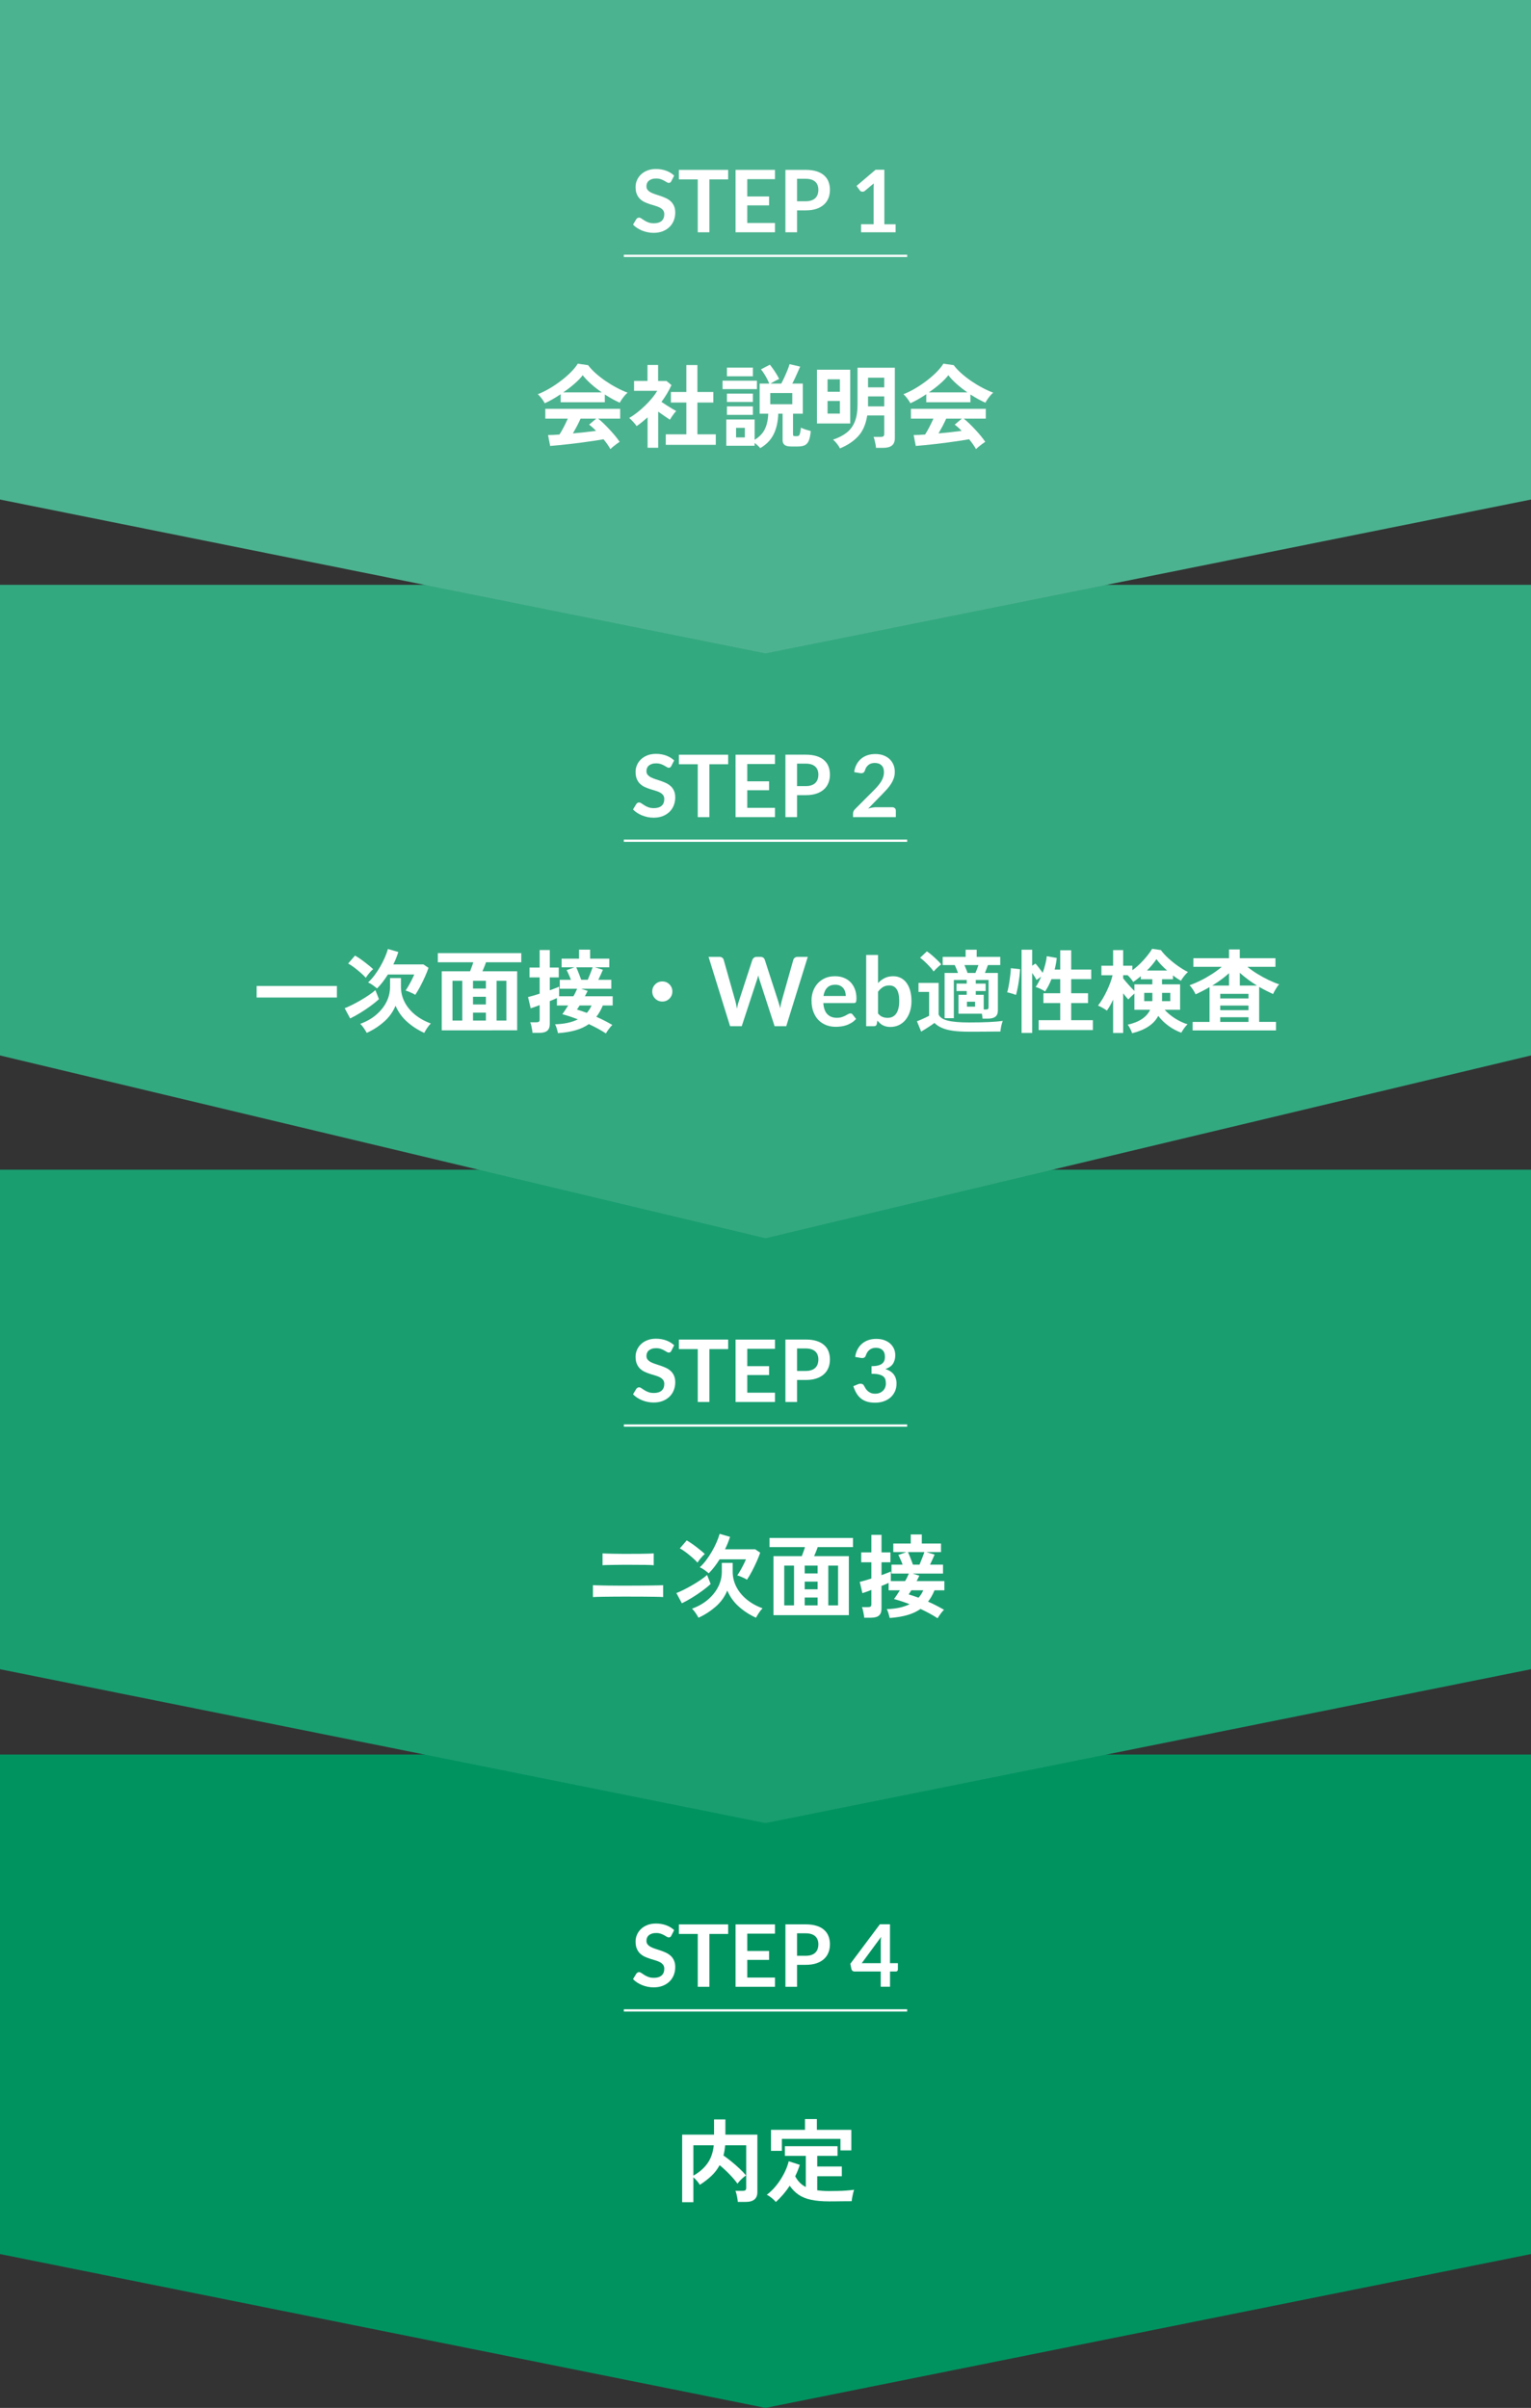 <?xml version="1.0" encoding="utf-8"?>
<!-- Generator: Adobe Illustrator 27.0.0, SVG Export Plug-In . SVG Version: 6.00 Build 0)  -->
<svg version="1.1" id="レイヤー_1" xmlns="http://www.w3.org/2000/svg" xmlns:xlink="http://www.w3.org/1999/xlink" x="0px"
	 y="0px" viewBox="0 0 335 527" style="enable-background:new 0 0 335 527;" xml:space="preserve">
<rect x="0" y="0" width="335" height="527" fill="#333333" stroke="none"/>
<style type="text/css">
	.st0{fill:#009360;}
	.st1{fill:#199E70;}
	.st2{fill:#33A980;}
	.st3{fill:#4CB390;}
	.st4{fill:#FFFFFF;}
	.st5{fill:none;stroke:#FFFFFF;stroke-width:0.5;stroke-miterlimit:10;}
</style>
<g>
	<polygon class="st0" points="0,493.33 167.5,527 335,493.33 335,384 0,384 	"/>
	<polygon class="st1" points="0,365.33 167.5,399 335,365.33 335,256 0,256 	"/>
	<polygon class="st2" points="0,231 167.5,271 335,231 335,128 0,128 	"/>
	<polygon class="st3" points="0,109.33 167.5,143 335,109.33 335,0 0,0 	"/>
	<g>
		<path class="st4" d="M146.89,423.66c-0.07,0.14-0.15,0.24-0.24,0.29c-0.09,0.06-0.2,0.08-0.33,0.08s-0.27-0.05-0.43-0.15
			c-0.16-0.1-0.34-0.21-0.56-0.33c-0.21-0.12-0.46-0.23-0.75-0.33s-0.62-0.15-1.02-0.15c-0.35,0-0.66,0.04-0.92,0.13
			s-0.48,0.2-0.66,0.35s-0.31,0.33-0.4,0.54c-0.09,0.21-0.13,0.44-0.13,0.69c0,0.32,0.09,0.59,0.27,0.8s0.42,0.4,0.71,0.55
			c0.3,0.15,0.63,0.29,1.01,0.41c0.38,0.12,0.76,0.25,1.16,0.38c0.39,0.14,0.78,0.29,1.16,0.47s0.71,0.41,1.01,0.68
			s0.53,0.61,0.71,1.01c0.18,0.4,0.27,0.88,0.27,1.45c0,0.62-0.11,1.2-0.32,1.73c-0.21,0.54-0.52,1.01-0.93,1.41
			s-0.9,0.71-1.49,0.95c-0.59,0.23-1.26,0.34-2.01,0.34c-0.43,0-0.86-0.04-1.29-0.13s-0.83-0.21-1.21-0.36
			c-0.39-0.16-0.75-0.35-1.09-0.57c-0.34-0.22-0.64-0.47-0.9-0.74l0.74-1.22c0.07-0.09,0.15-0.16,0.25-0.22
			c0.1-0.06,0.21-0.09,0.33-0.09c0.16,0,0.33,0.06,0.51,0.19s0.4,0.27,0.65,0.43c0.25,0.16,0.54,0.3,0.88,0.43s0.74,0.19,1.21,0.19
			c0.72,0,1.29-0.17,1.68-0.51c0.4-0.34,0.59-0.84,0.59-1.48c0-0.36-0.09-0.65-0.27-0.88c-0.18-0.23-0.42-0.42-0.71-0.57
			c-0.3-0.15-0.63-0.28-1.01-0.39s-0.76-0.22-1.15-0.35s-0.78-0.28-1.15-0.45c-0.38-0.18-0.71-0.41-1.01-0.69s-0.53-0.64-0.71-1.06
			c-0.18-0.42-0.27-0.95-0.27-1.57c0-0.5,0.1-0.98,0.3-1.46c0.2-0.47,0.49-0.89,0.87-1.26c0.38-0.37,0.85-0.66,1.4-0.88
			c0.55-0.22,1.19-0.33,1.9-0.33c0.81,0,1.55,0.13,2.23,0.38c0.68,0.25,1.26,0.6,1.74,1.06L146.89,423.66z"/>
		<path class="st4" d="M159.33,421.18v2.09h-4.11v11.57h-2.54v-11.57h-4.13v-2.09H159.33z"/>
		<path class="st4" d="M169.57,421.18v2.03h-6.06v3.79h4.77v1.95h-4.77v3.86h6.06v2.03h-8.62v-13.66H169.57z"/>
		<path class="st4" d="M174.4,430.03v4.81h-2.54v-13.67h4.45c0.91,0,1.7,0.11,2.37,0.32c0.67,0.21,1.22,0.51,1.65,0.9
			c0.43,0.38,0.76,0.84,0.96,1.38s0.31,1.12,0.31,1.76c0,0.66-0.11,1.27-0.33,1.82c-0.22,0.55-0.55,1.03-0.99,1.42
			c-0.44,0.4-0.99,0.71-1.65,0.93s-1.44,0.33-2.32,0.33H174.4z M174.4,428.05h1.91c0.47,0,0.87-0.06,1.22-0.18s0.63-0.28,0.86-0.5
			c0.23-0.22,0.4-0.48,0.51-0.79s0.17-0.66,0.17-1.05c0-0.37-0.06-0.7-0.17-0.99s-0.28-0.55-0.51-0.76
			c-0.23-0.21-0.51-0.37-0.86-0.48s-0.75-0.17-1.22-0.17h-1.91V428.05z"/>
		<path class="st4" d="M194.75,429.67h1.72v1.35c0,0.13-0.04,0.24-0.12,0.33c-0.08,0.09-0.2,0.14-0.36,0.14h-1.24v3.33h-2.04v-3.33
			h-5.76c-0.16,0-0.3-0.05-0.42-0.15c-0.12-0.1-0.2-0.22-0.23-0.36l-0.24-1.18l6.47-8.65h2.21V429.67z M192.71,425.27
			c0-0.2,0.01-0.41,0.02-0.64s0.03-0.47,0.07-0.72l-4.24,5.76h4.16V425.27z"/>
		<path class="st4" d="M149.26,481.98V467.2h6.98v-3.34h2.48v3.34h7v12.58c0,1.43-0.86,2.14-2.58,2.14h-1.7
			c-0.01-0.23-0.05-0.49-0.1-0.8s-0.12-0.61-0.19-0.91c-0.07-0.3-0.15-0.54-0.23-0.71h1.56c0.28,0,0.48-0.05,0.61-0.14
			s0.19-0.27,0.19-0.54v-9.3h-4.6c-0.04,0.41-0.09,0.8-0.15,1.17c-0.06,0.37-0.14,0.72-0.23,1.07c0.56,0.39,1.15,0.83,1.76,1.33
			s1.2,1.01,1.76,1.54c0.56,0.53,1.03,1.02,1.42,1.49c-0.19,0.12-0.4,0.29-0.65,0.5c-0.25,0.21-0.48,0.44-0.7,0.67
			c-0.22,0.23-0.39,0.45-0.51,0.65c-0.48-0.67-1.08-1.37-1.79-2.1c-0.71-0.73-1.42-1.39-2.13-1.96c-0.47,0.87-1.06,1.65-1.79,2.34
			s-1.58,1.35-2.55,1.96c-0.11-0.23-0.3-0.5-0.59-0.83c-0.29-0.33-0.56-0.6-0.81-0.81v5.44H149.26z M151.72,476.16
			c1.24-0.68,2.25-1.55,3.03-2.61c0.78-1.06,1.26-2.4,1.43-4.03h-4.46V476.16z"/>
		<path class="st4" d="M169.76,481.94c-0.13-0.17-0.32-0.37-0.55-0.58c-0.23-0.21-0.48-0.41-0.73-0.59
			c-0.25-0.18-0.49-0.32-0.7-0.41c0.73-0.55,1.42-1.22,2.07-2.03s1.21-1.67,1.69-2.6c0.48-0.93,0.83-1.83,1.04-2.71l2.42,0.78
			c-0.25,0.83-0.59,1.66-1,2.5c0.53,1.05,1.31,1.84,2.32,2.36v-6.82h-4.58v-2.12h11.52v2.12h-4.44v2.32h5.38v2.14h-5.38v3.08
			c0.39,0.05,0.79,0.09,1.22,0.12c0.43,0.03,0.88,0.04,1.36,0.04c0.59,0,1.21-0.01,1.87-0.02c0.66-0.01,1.31-0.04,1.94-0.09
			c0.63-0.05,1.19-0.1,1.67-0.17c-0.05,0.15-0.12,0.38-0.2,0.7c-0.08,0.32-0.15,0.65-0.21,0.99c-0.06,0.34-0.1,0.61-0.11,0.81
			c-0.51,0-1.06,0-1.65,0.01c-0.59,0.01-1.18,0.01-1.75,0.02s-1.09,0.01-1.56,0.01c-1.55,0-2.86-0.12-3.94-0.35s-1.99-0.6-2.73-1.11
			c-0.74-0.51-1.38-1.16-1.93-1.96C171.91,479.73,170.89,480.91,169.76,481.94z M168.7,470.74v-4.6h7.44v-2.36h2.6v2.36h7.54v4.5
			h-2.38v-2.52h-12.82v2.62H168.7z"/>
	</g>
	<line class="st5" x1="136.5" y1="440" x2="198.5" y2="440"/>
	<g>
		<path class="st4" d="M146.89,295.66c-0.07,0.14-0.15,0.24-0.24,0.29c-0.09,0.06-0.2,0.08-0.33,0.08s-0.27-0.05-0.43-0.15
			c-0.16-0.1-0.34-0.21-0.56-0.33c-0.21-0.12-0.46-0.23-0.75-0.33s-0.62-0.15-1.02-0.15c-0.35,0-0.66,0.04-0.92,0.13
			s-0.48,0.2-0.66,0.35s-0.31,0.33-0.4,0.54c-0.09,0.21-0.13,0.44-0.13,0.69c0,0.32,0.09,0.59,0.27,0.8
			c0.18,0.21,0.42,0.4,0.71,0.55c0.3,0.15,0.63,0.29,1.01,0.41c0.38,0.12,0.76,0.25,1.16,0.38c0.39,0.14,0.78,0.29,1.16,0.47
			c0.38,0.18,0.71,0.41,1.01,0.68c0.3,0.27,0.53,0.61,0.71,1.01c0.18,0.4,0.27,0.88,0.27,1.45c0,0.62-0.11,1.2-0.32,1.73
			c-0.21,0.54-0.52,1.01-0.93,1.41s-0.9,0.71-1.49,0.95c-0.59,0.23-1.26,0.34-2.01,0.34c-0.43,0-0.86-0.04-1.29-0.13
			s-0.83-0.21-1.21-0.36c-0.39-0.16-0.75-0.35-1.09-0.57c-0.34-0.22-0.64-0.47-0.9-0.74l0.74-1.22c0.07-0.09,0.15-0.16,0.25-0.22
			c0.1-0.06,0.21-0.09,0.33-0.09c0.16,0,0.33,0.06,0.51,0.19s0.4,0.27,0.65,0.43s0.54,0.3,0.88,0.43c0.34,0.13,0.74,0.19,1.21,0.19
			c0.72,0,1.29-0.17,1.68-0.51c0.4-0.34,0.59-0.84,0.59-1.48c0-0.36-0.09-0.65-0.27-0.88c-0.18-0.23-0.42-0.42-0.71-0.57
			c-0.3-0.15-0.63-0.28-1.01-0.39s-0.76-0.22-1.15-0.35s-0.78-0.28-1.15-0.45s-0.71-0.41-1.01-0.69s-0.53-0.64-0.71-1.06
			c-0.18-0.42-0.27-0.95-0.27-1.57c0-0.5,0.1-0.98,0.3-1.46c0.2-0.47,0.49-0.89,0.87-1.26c0.38-0.37,0.85-0.66,1.4-0.88
			c0.55-0.22,1.19-0.33,1.9-0.33c0.81,0,1.55,0.13,2.23,0.38c0.68,0.25,1.26,0.6,1.74,1.06L146.89,295.66z"/>
		<path class="st4" d="M159.33,293.18v2.09h-4.11v11.57h-2.54v-11.57h-4.13v-2.09H159.33z"/>
		<path class="st4" d="M169.57,293.18v2.03h-6.06v3.79h4.77v1.95h-4.77v3.86h6.06v2.03h-8.62v-13.66H169.57z"/>
		<path class="st4" d="M174.4,302.03v4.81h-2.54v-13.67h4.45c0.91,0,1.7,0.11,2.37,0.32c0.67,0.21,1.22,0.51,1.65,0.9
			c0.43,0.38,0.76,0.84,0.96,1.38s0.31,1.12,0.31,1.76c0,0.66-0.11,1.27-0.33,1.82c-0.22,0.55-0.55,1.03-0.99,1.42
			c-0.44,0.4-0.99,0.71-1.65,0.93c-0.66,0.22-1.44,0.33-2.32,0.33H174.4z M174.4,300.05h1.91c0.47,0,0.87-0.06,1.22-0.18
			c0.35-0.12,0.63-0.28,0.86-0.5c0.23-0.22,0.4-0.48,0.51-0.79s0.17-0.66,0.17-1.05c0-0.37-0.06-0.7-0.17-0.99
			c-0.11-0.3-0.28-0.55-0.51-0.76c-0.23-0.21-0.51-0.37-0.86-0.48c-0.35-0.11-0.75-0.17-1.22-0.17h-1.91V300.05z"/>
		<path class="st4" d="M191.76,293.03c0.63,0,1.2,0.09,1.71,0.27c0.51,0.18,0.94,0.43,1.3,0.75c0.36,0.32,0.63,0.69,0.83,1.12
			c0.19,0.43,0.29,0.89,0.29,1.39c0,0.44-0.05,0.82-0.15,1.15c-0.1,0.33-0.24,0.62-0.42,0.87c-0.19,0.25-0.41,0.45-0.68,0.62
			c-0.27,0.17-0.57,0.31-0.91,0.43c0.82,0.26,1.43,0.65,1.83,1.18c0.4,0.53,0.61,1.19,0.61,1.99c0,0.68-0.13,1.28-0.38,1.8
			c-0.25,0.52-0.59,0.96-1.02,1.32c-0.43,0.36-0.92,0.62-1.49,0.81c-0.56,0.18-1.16,0.27-1.79,0.27c-0.69,0-1.29-0.08-1.8-0.24
			c-0.51-0.16-0.95-0.39-1.33-0.7s-0.7-0.69-0.96-1.13c-0.26-0.45-0.49-0.96-0.68-1.55l1.03-0.43c0.18-0.08,0.36-0.11,0.54-0.11
			c0.16,0,0.31,0.04,0.44,0.1s0.23,0.17,0.3,0.3c0.11,0.22,0.24,0.44,0.37,0.65c0.14,0.21,0.3,0.41,0.49,0.57
			c0.19,0.17,0.41,0.3,0.67,0.41c0.25,0.1,0.56,0.16,0.91,0.16c0.4,0,0.74-0.06,1.04-0.19c0.3-0.13,0.54-0.3,0.74-0.51
			c0.2-0.21,0.35-0.44,0.44-0.7c0.1-0.26,0.15-0.51,0.15-0.77c0-0.33-0.04-0.63-0.1-0.89s-0.21-0.5-0.43-0.69s-0.54-0.34-0.95-0.45
			c-0.41-0.11-0.96-0.16-1.66-0.16v-1.67c0.57,0,1.05-0.05,1.43-0.15c0.38-0.1,0.68-0.24,0.9-0.42s0.38-0.4,0.47-0.65
			c0.09-0.25,0.13-0.53,0.13-0.83c0-0.65-0.18-1.14-0.53-1.47c-0.35-0.33-0.83-0.5-1.45-0.5c-0.55,0-1.01,0.15-1.38,0.44
			c-0.37,0.29-0.62,0.67-0.77,1.13c-0.08,0.24-0.18,0.41-0.31,0.52c-0.13,0.1-0.31,0.16-0.52,0.16c-0.1,0-0.21-0.01-0.32-0.03
			l-1.23-0.22c0.09-0.65,0.28-1.23,0.55-1.72c0.27-0.49,0.61-0.91,1.02-1.24s0.87-0.58,1.4-0.75S191.15,293.03,191.76,293.03z"/>
		<path class="st4" d="M129.74,349.54v-2.6c0.25,0.01,0.67,0.03,1.24,0.04c0.57,0.01,1.24,0.03,2,0.04c0.76,0.01,1.56,0.02,2.4,0.02
			s1.65,0,2.42,0c0.75,0,1.5,0,2.27-0.01c0.77-0.01,1.49-0.01,2.18-0.02c0.69-0.01,1.28-0.02,1.79-0.03
			c0.51-0.01,0.86-0.03,1.06-0.04v2.6c-0.28-0.03-0.8-0.05-1.55-0.06c-0.75-0.01-1.63-0.02-2.64-0.03s-2.04-0.01-3.11-0.01
			c-0.51,0-1.08,0-1.73,0c-0.65,0-1.3,0-1.97,0.01c-0.67,0.01-1.3,0.01-1.9,0.02c-0.6,0.01-1.12,0.02-1.55,0.03
			C130.22,349.51,129.91,349.53,129.74,349.54z M131.84,342.58v-2.6c0.2,0.01,0.51,0.03,0.94,0.04s0.93,0.03,1.51,0.04
			s1.19,0.02,1.82,0.02c0.63,0,1.26,0,1.87,0c0.79,0,1.53,0,2.23-0.01s1.3-0.02,1.81-0.04c0.51-0.02,0.85-0.04,1.02-0.05v2.6
			c-0.33-0.04-0.94-0.07-1.83-0.08c-0.89-0.01-1.96-0.02-3.23-0.02c-0.51,0-1.08,0-1.71,0c-0.63,0-1.26,0.01-1.87,0.02
			c-0.61,0.01-1.15,0.02-1.62,0.03C132.31,342.54,132,342.55,131.84,342.58z"/>
		<path class="st4" d="M149.2,350.9l-1.2-2.24c0.4-0.15,0.9-0.37,1.51-0.67s1.24-0.64,1.9-1.02c0.66-0.38,1.28-0.77,1.87-1.17
			c0.59-0.4,1.07-0.77,1.44-1.1l0.78,1.98c-0.51,0.47-1.12,0.97-1.85,1.5c-0.73,0.53-1.48,1.04-2.27,1.52S149.87,350.58,149.2,350.9
			z M152.62,342c-0.28-0.32-0.65-0.69-1.12-1.1s-0.95-0.8-1.44-1.17s-0.93-0.65-1.3-0.85l1.5-1.74c0.29,0.16,0.62,0.37,0.99,0.62
			c0.37,0.25,0.74,0.52,1.12,0.81c0.38,0.29,0.73,0.57,1.06,0.84c0.33,0.27,0.59,0.51,0.79,0.71c-0.27,0.21-0.56,0.51-0.87,0.89
			C153.04,341.39,152.79,341.72,152.62,342z M152.84,354.06c-0.16-0.29-0.37-0.64-0.64-1.04s-0.53-0.71-0.78-0.94
			c1.35-0.49,2.51-1.15,3.48-1.98c0.97-0.83,1.72-1.76,2.25-2.81c0.53-1.05,0.79-2.16,0.79-3.33v-1.9h2.38v1.9
			c0,1.17,0.26,2.28,0.79,3.32c0.53,1.04,1.28,1.96,2.26,2.77c0.98,0.81,2.14,1.46,3.49,1.95c-0.25,0.24-0.52,0.57-0.8,0.99
			c-0.28,0.42-0.49,0.78-0.64,1.07c-1.36-0.61-2.6-1.41-3.71-2.39c-1.11-0.98-1.97-2.16-2.57-3.55c-0.57,1.36-1.41,2.53-2.52,3.5
			C155.51,352.59,154.25,353.41,152.84,354.06z M163.44,345.74c-0.15-0.11-0.35-0.22-0.62-0.35c-0.27-0.13-0.54-0.25-0.81-0.36
			s-0.5-0.19-0.69-0.23c0.17-0.24,0.38-0.57,0.63-1c0.25-0.43,0.49-0.87,0.72-1.33c0.23-0.46,0.42-0.86,0.55-1.19h-5.76
			c-0.36,0.57-0.74,1.12-1.14,1.64c-0.4,0.52-0.81,0.99-1.24,1.42c-0.27-0.23-0.57-0.46-0.91-0.71c-0.34-0.25-0.69-0.45-1.05-0.61
			c0.48-0.44,0.95-0.96,1.4-1.56c0.45-0.6,0.87-1.24,1.26-1.91c0.39-0.67,0.72-1.34,1.01-2c0.29-0.66,0.51-1.28,0.67-1.85l2.28,0.66
			c-0.15,0.45-0.31,0.91-0.49,1.36c-0.18,0.45-0.38,0.91-0.61,1.36h6.6l1.1,0.74c-0.19,0.56-0.44,1.21-0.77,1.94
			c-0.33,0.73-0.68,1.45-1.05,2.16C164.15,344.63,163.79,345.23,163.44,345.74z"/>
		<path class="st4" d="M169.24,353.5v-12.92h6.2c0.11-0.29,0.23-0.62,0.36-0.97c0.13-0.35,0.25-0.69,0.34-1.01h-7.76v-2h18.26v2
			h-7.72c-0.09,0.29-0.21,0.62-0.36,0.98c-0.15,0.36-0.29,0.69-0.42,1h7.6v12.92H169.24z M171.6,351.36h2.14v-8.7h-2.14V351.36z
			 M176.08,344.36h2.82v-1.7h-2.82V344.36z M176.08,347.84h2.82v-1.68h-2.82V347.84z M176.08,351.36h2.82v-1.72h-2.82V351.36z
			 M181.24,351.36h2.14v-8.7h-2.14V351.36z"/>
		<path class="st4" d="M205.16,354.18c-0.55-0.36-1.14-0.71-1.78-1.06s-1.29-0.67-1.96-0.98c-0.81,0.57-1.77,1.02-2.88,1.34
			s-2.39,0.53-3.86,0.64c-0.05-0.24-0.14-0.57-0.26-0.98c-0.12-0.41-0.25-0.73-0.4-0.96c0.99-0.03,1.9-0.13,2.74-0.31
			s1.6-0.44,2.28-0.77c-0.6-0.23-1.19-0.44-1.76-0.63s-1.13-0.36-1.66-0.49c0.17-0.23,0.37-0.51,0.59-0.85
			c0.22-0.34,0.45-0.7,0.69-1.07h-2.46v-1.62c-0.2,0.09-0.43,0.2-0.7,0.31c-0.27,0.11-0.55,0.23-0.86,0.35v4.98
			c0,0.69-0.19,1.2-0.56,1.51c-0.37,0.31-0.96,0.47-1.76,0.47h-1.46c-0.01-0.2-0.05-0.45-0.1-0.75c-0.05-0.3-0.11-0.59-0.18-0.88
			c-0.07-0.29-0.14-0.52-0.22-0.69h1.32c0.27,0,0.46-0.04,0.57-0.12s0.17-0.25,0.17-0.5v-3.14c-0.44,0.17-0.83,0.32-1.18,0.44
			c-0.35,0.12-0.61,0.21-0.78,0.26l-0.58-2.46c0.29-0.07,0.66-0.17,1.11-0.3c0.45-0.13,0.92-0.28,1.43-0.44v-3.56h-2.22v-2.16h2.22
			v-3.84h2.22v3.84h1.96v2.16h-1.96v2.82c0.45-0.17,0.86-0.33,1.22-0.46c0.36-0.13,0.63-0.25,0.82-0.34v2.1h3.12
			c0.19-0.31,0.35-0.6,0.48-0.89c0.13-0.29,0.25-0.54,0.34-0.75h-3.8v-1.96h2.44c-0.13-0.36-0.29-0.74-0.47-1.15
			c-0.18-0.41-0.34-0.73-0.47-0.97l1.74-0.62h-2.84v-1.88h3.82v-1.98h2.42v1.98h4.2v1.88h-3.18l1.78,0.54
			c-0.11,0.27-0.25,0.6-0.44,1.01c-0.19,0.41-0.37,0.8-0.56,1.19h2.84v1.96h-6.62l1.44,0.46c-0.08,0.17-0.17,0.36-0.27,0.56
			c-0.1,0.2-0.21,0.41-0.33,0.62h6.08v2.02h-2.16c-0.2,0.48-0.42,0.93-0.65,1.34s-0.49,0.79-0.77,1.14
			c0.63,0.27,1.23,0.55,1.82,0.86s1.15,0.61,1.68,0.92c-0.23,0.21-0.48,0.51-0.76,0.89S205.31,353.91,205.16,354.18z M199.76,342.44
			h1.44c0.17-0.4,0.36-0.87,0.57-1.4c0.21-0.53,0.37-0.98,0.49-1.34h-3.58c0.09,0.2,0.21,0.47,0.35,0.82
			c0.14,0.35,0.28,0.7,0.41,1.05C199.57,341.92,199.68,342.21,199.76,342.44z M200.98,349.68c0.41-0.44,0.76-0.98,1.04-1.62h-2.62
			c-0.09,0.16-0.19,0.32-0.29,0.47c-0.1,0.15-0.2,0.3-0.29,0.43c0.32,0.09,0.66,0.2,1.03,0.32
			C200.22,349.4,200.59,349.53,200.98,349.68z"/>
	</g>
	<line class="st5" x1="136.5" y1="312" x2="198.5" y2="312"/>
	<g>
		<path class="st4" d="M146.89,167.66c-0.07,0.14-0.15,0.24-0.24,0.29c-0.09,0.06-0.2,0.08-0.33,0.08s-0.27-0.05-0.43-0.15
			c-0.16-0.1-0.34-0.21-0.56-0.33c-0.21-0.12-0.46-0.23-0.75-0.33s-0.62-0.15-1.02-0.15c-0.35,0-0.66,0.04-0.92,0.13
			s-0.48,0.2-0.66,0.35s-0.31,0.33-0.4,0.54c-0.09,0.21-0.13,0.44-0.13,0.69c0,0.32,0.09,0.59,0.27,0.8
			c0.18,0.21,0.42,0.4,0.71,0.55c0.3,0.15,0.63,0.29,1.01,0.41c0.38,0.12,0.76,0.25,1.16,0.38c0.39,0.14,0.78,0.29,1.16,0.47
			c0.38,0.18,0.71,0.41,1.01,0.68c0.3,0.27,0.53,0.61,0.71,1.01c0.18,0.4,0.27,0.88,0.27,1.45c0,0.62-0.11,1.2-0.32,1.73
			c-0.21,0.54-0.52,1.01-0.93,1.41s-0.9,0.71-1.49,0.95c-0.59,0.23-1.26,0.34-2.01,0.34c-0.43,0-0.86-0.04-1.29-0.13
			s-0.83-0.21-1.21-0.36c-0.39-0.16-0.75-0.35-1.09-0.57c-0.34-0.22-0.64-0.47-0.9-0.74l0.74-1.22c0.07-0.09,0.15-0.16,0.25-0.22
			c0.1-0.06,0.21-0.09,0.33-0.09c0.16,0,0.33,0.06,0.51,0.19s0.4,0.27,0.65,0.43s0.54,0.3,0.88,0.43c0.34,0.13,0.74,0.19,1.21,0.19
			c0.72,0,1.29-0.17,1.68-0.51c0.4-0.34,0.59-0.84,0.59-1.48c0-0.36-0.09-0.65-0.27-0.88c-0.18-0.23-0.42-0.42-0.71-0.57
			c-0.3-0.15-0.63-0.28-1.01-0.39s-0.76-0.22-1.15-0.35s-0.78-0.28-1.15-0.45s-0.71-0.41-1.01-0.69s-0.53-0.64-0.71-1.06
			c-0.18-0.42-0.27-0.95-0.27-1.57c0-0.5,0.1-0.98,0.3-1.46c0.2-0.47,0.49-0.89,0.87-1.26c0.38-0.37,0.85-0.66,1.4-0.88
			c0.55-0.22,1.19-0.33,1.9-0.33c0.81,0,1.55,0.13,2.23,0.38c0.68,0.25,1.26,0.6,1.74,1.06L146.89,167.66z"/>
		<path class="st4" d="M159.33,165.18v2.09h-4.11v11.57h-2.54v-11.57h-4.13v-2.09H159.33z"/>
		<path class="st4" d="M169.57,165.18v2.03h-6.06v3.79h4.77v1.95h-4.77v3.86h6.06v2.03h-8.62v-13.66H169.57z"/>
		<path class="st4" d="M174.4,174.03v4.81h-2.54v-13.67h4.45c0.91,0,1.7,0.11,2.37,0.32c0.67,0.21,1.22,0.51,1.65,0.9
			c0.43,0.38,0.76,0.84,0.96,1.38s0.31,1.12,0.31,1.76c0,0.66-0.11,1.27-0.33,1.82c-0.22,0.55-0.55,1.03-0.99,1.42
			c-0.44,0.4-0.99,0.71-1.65,0.93c-0.66,0.22-1.44,0.33-2.32,0.33H174.4z M174.4,172.05h1.91c0.47,0,0.87-0.06,1.22-0.18
			c0.35-0.12,0.63-0.28,0.86-0.5c0.23-0.22,0.4-0.48,0.51-0.79s0.17-0.66,0.17-1.05c0-0.37-0.06-0.7-0.17-0.99
			c-0.11-0.3-0.28-0.55-0.51-0.76c-0.23-0.21-0.51-0.37-0.86-0.48c-0.35-0.11-0.75-0.17-1.22-0.17h-1.91V172.05z"/>
		<path class="st4" d="M191.54,165.03c0.63,0,1.21,0.09,1.73,0.28c0.52,0.19,0.97,0.45,1.34,0.79c0.37,0.34,0.66,0.75,0.87,1.23
			c0.21,0.48,0.31,1.01,0.31,1.6c0,0.51-0.07,0.97-0.22,1.4c-0.15,0.43-0.35,0.84-0.6,1.23s-0.54,0.77-0.87,1.14
			s-0.68,0.74-1.05,1.12l-3.08,3.15c0.3-0.1,0.6-0.17,0.89-0.22c0.29-0.05,0.57-0.08,0.83-0.08h3.51c0.25,0,0.45,0.07,0.6,0.21
			c0.15,0.14,0.22,0.33,0.22,0.56v1.4h-9.37v-0.77c0-0.16,0.03-0.32,0.1-0.49c0.07-0.17,0.17-0.33,0.32-0.47l4.15-4.16
			c0.35-0.35,0.66-0.69,0.93-1.01c0.27-0.32,0.5-0.64,0.69-0.96c0.19-0.31,0.33-0.63,0.43-0.96c0.1-0.32,0.15-0.67,0.15-1.03
			c0-0.33-0.05-0.62-0.14-0.87c-0.09-0.25-0.23-0.46-0.41-0.63c-0.18-0.17-0.39-0.3-0.63-0.38c-0.24-0.08-0.51-0.13-0.82-0.13
			c-0.56,0-1.02,0.14-1.38,0.43c-0.36,0.28-0.62,0.67-0.76,1.14c-0.07,0.24-0.17,0.41-0.31,0.52s-0.32,0.16-0.53,0.16
			c-0.09,0-0.2-0.01-0.31-0.03l-1.23-0.22c0.09-0.65,0.28-1.23,0.55-1.72c0.27-0.49,0.61-0.91,1.02-1.24
			c0.41-0.33,0.87-0.58,1.4-0.75C190.37,165.11,190.94,165.03,191.54,165.03z"/>
		<path class="st4" d="M56.16,218.32v-2.52h17.56v2.52H56.16z"/>
		<path class="st4" d="M76.62,222.9l-1.2-2.24c0.4-0.15,0.9-0.37,1.51-0.67s1.24-0.64,1.9-1.02c0.66-0.38,1.28-0.77,1.87-1.17
			c0.59-0.4,1.07-0.77,1.44-1.1l0.78,1.98c-0.51,0.47-1.12,0.97-1.85,1.5c-0.73,0.53-1.48,1.04-2.27,1.52S77.28,222.58,76.62,222.9z
			 M80.04,214c-0.28-0.32-0.65-0.69-1.12-1.1s-0.95-0.8-1.44-1.17s-0.93-0.65-1.3-0.85l1.5-1.74c0.29,0.16,0.62,0.37,0.99,0.62
			c0.37,0.25,0.74,0.52,1.12,0.81c0.38,0.29,0.73,0.57,1.06,0.84c0.33,0.27,0.59,0.51,0.79,0.71c-0.27,0.21-0.56,0.51-0.87,0.89
			C80.45,213.39,80.21,213.72,80.04,214z M80.25,226.06c-0.16-0.29-0.37-0.64-0.64-1.04s-0.53-0.71-0.78-0.94
			c1.35-0.49,2.51-1.15,3.48-1.98c0.97-0.83,1.72-1.76,2.25-2.81c0.53-1.05,0.79-2.16,0.79-3.33v-1.9h2.38v1.9
			c0,1.17,0.26,2.28,0.79,3.32c0.53,1.04,1.28,1.96,2.26,2.77c0.98,0.81,2.14,1.46,3.49,1.95c-0.25,0.24-0.52,0.57-0.8,0.99
			c-0.28,0.42-0.49,0.78-0.64,1.07c-1.36-0.61-2.6-1.41-3.71-2.39c-1.11-0.98-1.97-2.16-2.57-3.55c-0.57,1.36-1.41,2.53-2.52,3.5
			C82.93,224.59,81.67,225.41,80.25,226.06z M90.86,217.74c-0.15-0.11-0.35-0.22-0.62-0.35c-0.27-0.13-0.54-0.25-0.81-0.36
			s-0.5-0.19-0.69-0.23c0.17-0.24,0.38-0.57,0.63-1c0.25-0.43,0.49-0.87,0.72-1.33c0.23-0.46,0.42-0.86,0.55-1.19h-5.76
			c-0.36,0.57-0.74,1.12-1.14,1.64c-0.4,0.52-0.81,0.99-1.24,1.42c-0.27-0.23-0.57-0.46-0.91-0.71c-0.34-0.25-0.69-0.45-1.05-0.61
			c0.48-0.44,0.95-0.96,1.4-1.56c0.45-0.6,0.87-1.24,1.26-1.91c0.39-0.67,0.72-1.34,1.01-2c0.29-0.66,0.51-1.28,0.67-1.85l2.28,0.66
			c-0.15,0.45-0.31,0.91-0.49,1.36c-0.18,0.45-0.38,0.91-0.61,1.36h6.6l1.1,0.74c-0.19,0.56-0.44,1.21-0.77,1.94
			c-0.33,0.73-0.68,1.45-1.05,2.16C91.56,216.63,91.2,217.23,90.86,217.74z"/>
		<path class="st4" d="M96.66,225.5v-12.92h6.2c0.11-0.29,0.23-0.62,0.36-0.97c0.13-0.35,0.25-0.69,0.34-1.01h-7.76v-2h18.26v2
			h-7.72c-0.09,0.29-0.21,0.62-0.36,0.98c-0.15,0.36-0.29,0.69-0.42,1h7.6v12.92H96.66z M99.01,223.36h2.14v-8.7h-2.14V223.36z
			 M103.5,216.36h2.82v-1.7h-2.82V216.36z M103.5,219.84h2.82v-1.68h-2.82V219.84z M103.5,223.36h2.82v-1.72h-2.82V223.36z
			 M108.66,223.36h2.14v-8.7h-2.14V223.36z"/>
		<path class="st4" d="M132.58,226.18c-0.55-0.36-1.14-0.71-1.78-1.06s-1.29-0.67-1.96-0.98c-0.81,0.57-1.77,1.02-2.88,1.34
			s-2.39,0.53-3.86,0.64c-0.05-0.24-0.14-0.57-0.26-0.98c-0.12-0.41-0.25-0.73-0.4-0.96c0.99-0.03,1.9-0.13,2.74-0.31
			s1.6-0.44,2.28-0.77c-0.6-0.23-1.19-0.44-1.76-0.63s-1.13-0.36-1.66-0.49c0.17-0.23,0.37-0.51,0.59-0.85
			c0.22-0.34,0.45-0.7,0.69-1.07h-2.46v-1.62c-0.2,0.09-0.43,0.2-0.7,0.31c-0.27,0.11-0.55,0.23-0.86,0.35v4.98
			c0,0.69-0.19,1.2-0.56,1.51c-0.37,0.31-0.96,0.47-1.76,0.47h-1.46c-0.01-0.2-0.05-0.45-0.1-0.75c-0.05-0.3-0.11-0.59-0.18-0.88
			c-0.07-0.29-0.14-0.52-0.22-0.69h1.32c0.27,0,0.46-0.04,0.57-0.12s0.17-0.25,0.17-0.5v-3.14c-0.44,0.17-0.83,0.32-1.18,0.44
			c-0.35,0.12-0.61,0.21-0.78,0.26l-0.58-2.46c0.29-0.07,0.66-0.17,1.11-0.3c0.45-0.13,0.92-0.28,1.43-0.44v-3.56h-2.22v-2.16h2.22
			v-3.84h2.22v3.84h1.96v2.16h-1.96v2.82c0.45-0.17,0.86-0.33,1.22-0.46c0.36-0.13,0.63-0.25,0.82-0.34v2.1h3.12
			c0.19-0.31,0.35-0.6,0.48-0.89c0.13-0.29,0.25-0.54,0.34-0.75h-3.8v-1.96h2.44c-0.13-0.36-0.29-0.74-0.47-1.15
			c-0.18-0.41-0.34-0.73-0.47-0.97l1.74-0.62h-2.84v-1.88h3.82v-1.98h2.42v1.98h4.2v1.88h-3.18l1.78,0.54
			c-0.11,0.27-0.25,0.6-0.44,1.01c-0.19,0.41-0.37,0.8-0.56,1.19h2.84v1.96h-6.62l1.44,0.46c-0.08,0.17-0.17,0.36-0.27,0.56
			c-0.1,0.2-0.21,0.41-0.33,0.62h6.08v2.02h-2.16c-0.2,0.48-0.42,0.93-0.65,1.34s-0.49,0.79-0.77,1.14
			c0.63,0.27,1.23,0.55,1.82,0.86s1.15,0.61,1.68,0.92c-0.23,0.21-0.48,0.51-0.76,0.89S132.72,225.91,132.58,226.18z M127.17,214.44
			h1.44c0.17-0.4,0.36-0.87,0.57-1.4c0.21-0.53,0.37-0.98,0.49-1.34h-3.58c0.09,0.2,0.21,0.47,0.35,0.82
			c0.14,0.35,0.28,0.7,0.41,1.05C126.99,213.92,127.09,214.21,127.17,214.44z M128.4,221.68c0.41-0.44,0.76-0.98,1.04-1.62h-2.62
			c-0.09,0.16-0.19,0.32-0.29,0.47c-0.1,0.15-0.2,0.3-0.29,0.43c0.32,0.09,0.66,0.2,1.03,0.32
			C127.63,221.4,128.01,221.53,128.4,221.68z"/>
		<path class="st4" d="M144.92,219.2c-0.61,0-1.13-0.21-1.56-0.64c-0.43-0.43-0.64-0.95-0.64-1.56s0.21-1.13,0.64-1.56
			c0.43-0.43,0.95-0.64,1.56-0.64s1.13,0.21,1.56,0.64s0.64,0.95,0.64,1.56s-0.21,1.13-0.64,1.56
			C146.05,218.99,145.53,219.2,144.92,219.2z"/>
		<path class="st4" d="M155.04,209.42h2.37c0.25,0,0.45,0.06,0.61,0.17c0.16,0.12,0.27,0.27,0.33,0.47l2.58,9.13
			c0.06,0.23,0.12,0.47,0.17,0.73s0.1,0.54,0.15,0.84c0.06-0.3,0.12-0.58,0.18-0.84s0.14-0.51,0.22-0.73l2.98-9.13
			c0.06-0.16,0.17-0.31,0.33-0.44c0.16-0.13,0.37-0.2,0.6-0.2h0.83c0.25,0,0.45,0.06,0.61,0.17s0.27,0.27,0.34,0.47l2.96,9.13
			c0.15,0.45,0.29,0.95,0.4,1.5c0.05-0.27,0.1-0.54,0.15-0.79c0.05-0.25,0.11-0.49,0.16-0.71l2.58-9.13
			c0.05-0.18,0.16-0.33,0.33-0.45c0.17-0.13,0.37-0.19,0.61-0.19h2.22l-4.71,15.18h-2.55l-3.32-10.21
			c-0.04-0.13-0.09-0.27-0.13-0.42c-0.04-0.15-0.09-0.31-0.13-0.49c-0.04,0.17-0.09,0.33-0.13,0.49c-0.04,0.15-0.09,0.29-0.13,0.42
			l-3.35,10.21h-2.55L155.04,209.42z"/>
		<path class="st4" d="M182.73,213.66c0.68,0,1.3,0.11,1.87,0.33c0.57,0.22,1.06,0.53,1.48,0.95s0.73,0.93,0.97,1.53
			s0.35,1.3,0.35,2.07c0,0.2-0.01,0.36-0.03,0.49c-0.02,0.13-0.05,0.23-0.09,0.3s-0.11,0.13-0.18,0.16s-0.17,0.05-0.29,0.05h-6.66
			c0.08,1.11,0.38,1.92,0.89,2.44c0.52,0.52,1.2,0.78,2.06,0.78c0.42,0,0.78-0.05,1.09-0.15c0.3-0.1,0.57-0.21,0.8-0.33
			s0.43-0.23,0.6-0.33c0.17-0.1,0.34-0.15,0.5-0.15c0.11,0,0.2,0.02,0.27,0.06c0.08,0.04,0.14,0.1,0.2,0.18l0.76,0.96
			c-0.29,0.33-0.61,0.61-0.97,0.83c-0.36,0.22-0.73,0.4-1.12,0.54c-0.39,0.13-0.78,0.23-1.19,0.28c-0.4,0.05-0.79,0.08-1.17,0.08
			c-0.75,0-1.45-0.12-2.09-0.37c-0.64-0.25-1.2-0.62-1.68-1.1c-0.48-0.49-0.85-1.09-1.12-1.81c-0.27-0.72-0.41-1.55-0.41-2.49
			c0-0.73,0.12-1.43,0.36-2.07s0.58-1.21,1.02-1.69s0.99-0.86,1.63-1.14S181.92,213.66,182.73,213.66z M182.78,215.52
			c-0.76,0-1.35,0.21-1.77,0.64c-0.43,0.43-0.7,1.03-0.82,1.82h4.87c0-0.34-0.05-0.65-0.14-0.95s-0.23-0.56-0.42-0.78
			c-0.19-0.22-0.43-0.4-0.71-0.53S183.17,215.52,182.78,215.52z"/>
		<path class="st4" d="M189.53,224.6V209h2.59v6.16c0.43-0.46,0.91-0.82,1.45-1.09c0.54-0.27,1.17-0.41,1.89-0.41
			c0.59,0,1.12,0.12,1.61,0.36c0.49,0.24,0.91,0.59,1.26,1.06s0.63,1.03,0.82,1.71c0.19,0.68,0.29,1.46,0.29,2.34
			c0,0.81-0.11,1.55-0.33,2.24s-0.53,1.28-0.93,1.79c-0.4,0.5-0.89,0.9-1.46,1.18c-0.57,0.28-1.21,0.42-1.92,0.42
			c-0.33,0-0.63-0.03-0.9-0.1s-0.52-0.16-0.75-0.28c-0.22-0.12-0.43-0.26-0.62-0.44s-0.38-0.36-0.55-0.57l-0.12,0.72
			c-0.04,0.18-0.11,0.31-0.21,0.39c-0.1,0.08-0.24,0.12-0.42,0.12H189.53z M194.57,215.68c-0.54,0-1,0.12-1.38,0.36
			c-0.38,0.24-0.74,0.58-1.07,1.02v4.75c0.29,0.36,0.61,0.61,0.96,0.75s0.72,0.21,1.13,0.21c0.39,0,0.75-0.07,1.06-0.22
			c0.31-0.15,0.58-0.37,0.8-0.67c0.22-0.3,0.39-0.68,0.51-1.14c0.12-0.46,0.18-1,0.18-1.62c0-0.63-0.05-1.16-0.15-1.6
			c-0.1-0.44-0.25-0.79-0.44-1.06c-0.19-0.27-0.42-0.47-0.69-0.6C195.22,215.74,194.92,215.68,194.57,215.68z"/>
		<path class="st4" d="M212.04,225.8c-1.41,0-2.6-0.07-3.57-0.21c-0.97-0.14-1.77-0.35-2.41-0.64c-0.64-0.29-1.17-0.64-1.6-1.07
			c-0.24,0.19-0.53,0.4-0.88,0.63c-0.35,0.23-0.7,0.46-1.06,0.69c-0.36,0.23-0.68,0.42-0.96,0.58l-0.92-2.26
			c0.23-0.08,0.51-0.19,0.85-0.34s0.68-0.3,1.01-0.46c0.33-0.16,0.6-0.29,0.8-0.4v-5.22h-2.32v-1.98h4.4v6.9
			c0.25,0.64,0.92,1.09,2.01,1.36c1.09,0.27,2.64,0.4,4.65,0.4c1.71,0,3.17-0.03,4.4-0.09c1.23-0.06,2.22-0.14,2.98-0.25
			c-0.07,0.15-0.14,0.37-0.22,0.66s-0.15,0.59-0.2,0.9c-0.05,0.31-0.09,0.56-0.1,0.76c-0.37,0-0.86,0-1.46,0.01
			c-0.6,0.01-1.24,0.01-1.91,0.02c-0.67,0.01-1.32,0.01-1.93,0.01S212.47,225.8,212.04,225.8z M204.29,212.62
			c-0.21-0.32-0.49-0.67-0.84-1.04c-0.35-0.37-0.71-0.74-1.08-1.09c-0.37-0.35-0.72-0.64-1.04-0.87l1.48-1.4
			c0.33,0.21,0.69,0.49,1.08,0.82c0.39,0.33,0.76,0.68,1.13,1.03c0.37,0.35,0.68,0.68,0.93,0.99c-0.13,0.09-0.31,0.24-0.53,0.43
			s-0.43,0.39-0.64,0.6C204.57,212.3,204.41,212.47,204.29,212.62z M214.99,222.94c-0.01-0.15-0.03-0.32-0.05-0.51
			c-0.02-0.19-0.05-0.38-0.09-0.57h-5.12v-4.14h1.8v-0.82h-2.24v-1.62h2.24v-0.8h-2.82v8.36h-2.02v-9.9h2.92
			c-0.09-0.29-0.21-0.6-0.34-0.91c-0.13-0.31-0.25-0.58-0.36-0.81h-2.64v-1.8h5.02v-1.56h2.42v1.56h5.16v1.8h-2.7
			c-0.09,0.27-0.2,0.55-0.32,0.86s-0.23,0.59-0.34,0.86h2.84v8.2c0,0.63-0.18,1.08-0.54,1.37c-0.36,0.29-0.91,0.43-1.64,0.43H214.99
			z M211.71,212.94h1.72c0.11-0.23,0.22-0.5,0.34-0.81c0.12-0.31,0.23-0.62,0.32-0.91h-3.06c0.12,0.29,0.25,0.6,0.38,0.91
			C211.54,212.44,211.64,212.71,211.71,212.94z M211.58,220.32h1.78v-1.08h-1.78V220.32z M215.25,220.94h0.44
			c0.25,0,0.42-0.04,0.5-0.12s0.12-0.23,0.12-0.46v-5.88h-2.8v0.8h2.16v1.62h-2.16v0.82h1.74V220.94z"/>
		<path class="st4" d="M222.3,217.76c-0.15-0.07-0.34-0.14-0.59-0.22s-0.49-0.15-0.74-0.22c-0.25-0.07-0.44-0.11-0.59-0.14
			c0.09-0.29,0.19-0.67,0.28-1.13c0.09-0.46,0.18-0.95,0.25-1.47s0.14-1.02,0.19-1.49c0.05-0.47,0.08-0.87,0.08-1.19l2.02,0.22
			c-0.01,0.45-0.05,0.96-0.12,1.53c-0.07,0.57-0.15,1.12-0.24,1.67c-0.09,0.55-0.19,1.04-0.29,1.48
			C222.46,217.24,222.37,217.56,222.3,217.76z M223.53,226.08v-18.22h2.32v3.5l0.72-0.48c0.23,0.25,0.49,0.58,0.8,0.98
			c0.31,0.4,0.57,0.75,0.78,1.06c0.23-0.63,0.42-1.26,0.58-1.89c0.16-0.63,0.27-1.22,0.32-1.75l2.18,0.38
			c-0.04,0.41-0.1,0.83-0.18,1.26c-0.08,0.43-0.17,0.85-0.28,1.28h1.22v-4.22h2.4v4.22h4.38v2.1h-4.38v3.08h3.68v2.16h-3.68v3.74
			h4.74v2.16h-11.86v-2.16h4.72v-3.74h-3.68v-2.16h3.68v-3.08h-1.92c-0.4,1.03-0.87,1.93-1.4,2.7c-0.16-0.12-0.37-0.25-0.62-0.38
			c-0.25-0.13-0.51-0.26-0.77-0.37c-0.26-0.11-0.48-0.19-0.67-0.23c0.44-0.63,0.84-1.38,1.2-2.26l-1,0.72
			c-0.11-0.21-0.25-0.46-0.42-0.73c-0.17-0.27-0.35-0.54-0.54-0.81v13.14H223.53z"/>
		<path class="st4" d="M247.72,226.14c-0.09-0.31-0.23-0.63-0.41-0.98c-0.18-0.35-0.36-0.65-0.55-0.9c1.28-0.28,2.32-0.7,3.13-1.25
			c0.81-0.55,1.4-1.22,1.77-2.01h-3.44v-3.56c-0.21,0.19-0.45,0.41-0.72,0.67c-0.27,0.26-0.47,0.47-0.62,0.63
			c-0.15-0.16-0.32-0.36-0.52-0.59s-0.4-0.48-0.6-0.75v8.68h-2.2v-7.3c-0.44,0.95-0.89,1.75-1.36,2.4
			c-0.23-0.17-0.54-0.37-0.93-0.59c-0.39-0.22-0.73-0.39-1.01-0.51c0.33-0.43,0.67-0.92,1-1.47c0.33-0.55,0.64-1.14,0.93-1.75
			c0.29-0.61,0.54-1.21,0.76-1.8c0.22-0.59,0.38-1.13,0.49-1.62H241v-2.08h2.56v-3.42h2.2v3.42h2.02v0.98
			c0.61-0.44,1.2-0.94,1.76-1.5c0.56-0.56,1.06-1.12,1.51-1.68c0.45-0.56,0.8-1.06,1.05-1.5l1.92,0.28
			c0.41,0.57,0.95,1.17,1.62,1.78c0.67,0.61,1.38,1.19,2.14,1.72s1.48,0.97,2.16,1.3c-0.16,0.13-0.34,0.32-0.55,0.55
			c-0.21,0.23-0.4,0.48-0.58,0.73c-0.18,0.25-0.32,0.47-0.41,0.64c-0.25-0.15-0.53-0.32-0.83-0.52s-0.6-0.42-0.91-0.66v0.84h-2.4
			v1.12h3.96V221h-3.38c0.63,0.71,1.4,1.35,2.31,1.92c0.91,0.57,1.81,0.99,2.69,1.26c-0.27,0.25-0.52,0.56-0.77,0.91
			c-0.25,0.35-0.44,0.66-0.59,0.93c-0.97-0.35-1.9-0.84-2.79-1.49c-0.89-0.65-1.64-1.38-2.25-2.19c-0.49,0.93-1.22,1.71-2.18,2.34
			S249.12,225.79,247.72,226.14z M248.22,216.88v-1.44h3.92v-1.12h-2.52v-0.66c-0.28,0.24-0.56,0.46-0.84,0.67
			c-0.28,0.21-0.55,0.4-0.82,0.59c-0.11-0.2-0.28-0.44-0.52-0.73c-0.24-0.29-0.47-0.54-0.7-0.75h-0.98v0.68
			c0.33,0.43,0.73,0.9,1.2,1.43C247.43,216.08,247.85,216.52,248.22,216.88z M250.37,219.12h1.76c0.01-0.07,0.02-0.14,0.02-0.21
			s0-0.14,0-0.21v-1.4h-1.78V219.12z M250.96,212.42h4.42c-0.45-0.4-0.88-0.81-1.29-1.24c-0.41-0.43-0.76-0.85-1.05-1.26
			c-0.24,0.37-0.54,0.78-0.9,1.21C251.79,211.56,251.39,211.99,250.96,212.42z M254.25,219.12h1.82v-1.82h-1.8v1.4
			c0,0.07,0,0.14,0,0.21S254.26,219.05,254.25,219.12z"/>
		<path class="st4" d="M260.96,225.52v-1.86h3.7v-7.62c-0.49,0.29-1,0.57-1.52,0.84c-0.52,0.27-1.03,0.51-1.54,0.74
			c-0.13-0.32-0.33-0.68-0.59-1.07c-0.26-0.39-0.5-0.7-0.73-0.91c0.76-0.27,1.56-0.61,2.41-1.03c0.85-0.42,1.67-0.89,2.48-1.41
			s1.53-1.05,2.17-1.6h-6.22v-1.88h7.8v-1.92h2.36v1.92h7.8v1.88h-6.14c0.65,0.53,1.37,1.04,2.16,1.53c0.79,0.49,1.6,0.93,2.43,1.33
			c0.83,0.4,1.62,0.73,2.37,0.98c-0.15,0.13-0.31,0.33-0.48,0.59c-0.17,0.26-0.34,0.53-0.49,0.8s-0.28,0.52-0.37,0.73
			c-0.49-0.23-1-0.47-1.51-0.73c-0.51-0.26-1.02-0.54-1.53-0.83v7.66h3.68v1.86H260.96z M265.26,215.7h3.66V213
			c-0.53,0.49-1.11,0.96-1.73,1.41C266.58,214.86,265.93,215.29,265.26,215.7z M267,218.52h6.18v-1H267V218.52z M267,221.08h6.18v-1
			H267V221.08z M267,223.66h6.18v-1.02H267V223.66z M271.29,215.7h3.74c-0.69-0.43-1.35-0.87-1.98-1.34s-1.21-0.95-1.76-1.44V215.7z
			"/>
	</g>
	<line class="st5" x1="136.5" y1="184" x2="198.5" y2="184"/>
	<g>
		<path class="st4" d="M146.89,39.66c-0.07,0.14-0.15,0.24-0.24,0.29c-0.09,0.06-0.2,0.08-0.33,0.08s-0.27-0.05-0.43-0.15
			c-0.16-0.1-0.34-0.21-0.56-0.33c-0.21-0.12-0.46-0.23-0.75-0.33s-0.62-0.15-1.02-0.15c-0.35,0-0.66,0.04-0.92,0.13
			s-0.48,0.2-0.66,0.35s-0.31,0.33-0.4,0.54c-0.09,0.21-0.13,0.44-0.13,0.69c0,0.32,0.09,0.59,0.27,0.8
			c0.18,0.21,0.42,0.4,0.71,0.55c0.3,0.15,0.63,0.29,1.01,0.41c0.38,0.12,0.76,0.25,1.16,0.38c0.39,0.14,0.78,0.29,1.16,0.47
			c0.38,0.18,0.71,0.41,1.01,0.68c0.3,0.27,0.53,0.61,0.71,1.01c0.18,0.4,0.27,0.88,0.27,1.45c0,0.62-0.11,1.2-0.32,1.73
			c-0.21,0.54-0.52,1.01-0.93,1.41s-0.9,0.71-1.49,0.95c-0.59,0.23-1.26,0.34-2.01,0.34c-0.43,0-0.86-0.04-1.29-0.13
			s-0.83-0.21-1.21-0.36c-0.39-0.16-0.75-0.35-1.09-0.57c-0.34-0.22-0.64-0.47-0.9-0.74l0.74-1.22c0.07-0.09,0.15-0.16,0.25-0.22
			c0.1-0.06,0.21-0.09,0.33-0.09c0.16,0,0.33,0.06,0.51,0.19s0.4,0.27,0.65,0.43s0.54,0.3,0.88,0.43c0.34,0.13,0.74,0.19,1.21,0.19
			c0.72,0,1.29-0.17,1.68-0.51c0.4-0.34,0.59-0.84,0.59-1.48c0-0.36-0.09-0.65-0.27-0.88c-0.18-0.23-0.42-0.42-0.71-0.57
			c-0.3-0.15-0.63-0.28-1.01-0.39s-0.76-0.22-1.15-0.35s-0.78-0.28-1.15-0.45s-0.71-0.41-1.01-0.69s-0.53-0.64-0.71-1.06
			c-0.18-0.42-0.27-0.95-0.27-1.57c0-0.5,0.1-0.98,0.3-1.46c0.2-0.47,0.49-0.89,0.87-1.26c0.38-0.37,0.85-0.66,1.4-0.88
			c0.55-0.22,1.19-0.33,1.9-0.33c0.81,0,1.55,0.13,2.23,0.38c0.68,0.25,1.26,0.6,1.74,1.06L146.89,39.66z"/>
		<path class="st4" d="M159.33,37.18v2.09h-4.11v11.57h-2.54V39.27h-4.13v-2.09H159.33z"/>
		<path class="st4" d="M169.57,37.18v2.03h-6.06v3.79h4.77v1.95h-4.77v3.86h6.06v2.03h-8.62V37.18H169.57z"/>
		<path class="st4" d="M174.4,46.03v4.81h-2.54V37.18h4.45c0.91,0,1.7,0.11,2.37,0.32c0.67,0.21,1.22,0.51,1.65,0.9
			c0.43,0.38,0.76,0.84,0.96,1.38s0.31,1.12,0.31,1.76c0,0.66-0.11,1.27-0.33,1.82c-0.22,0.55-0.55,1.03-0.99,1.42
			c-0.44,0.4-0.99,0.71-1.65,0.93c-0.66,0.22-1.44,0.33-2.32,0.33H174.4z M174.4,44.05h1.91c0.47,0,0.87-0.06,1.22-0.18
			c0.35-0.12,0.63-0.28,0.86-0.5c0.23-0.22,0.4-0.48,0.51-0.79s0.17-0.66,0.17-1.05c0-0.37-0.06-0.7-0.17-0.99
			c-0.11-0.3-0.28-0.55-0.51-0.76c-0.23-0.21-0.51-0.37-0.86-0.48c-0.35-0.11-0.75-0.17-1.22-0.17h-1.91V44.05z"/>
		<path class="st4" d="M188.39,49.08h2.77v-7.97c0-0.31,0.01-0.63,0.03-0.97l-1.96,1.64c-0.08,0.07-0.17,0.12-0.25,0.14
			c-0.08,0.03-0.17,0.04-0.25,0.04c-0.13,0-0.24-0.03-0.34-0.08c-0.1-0.05-0.18-0.11-0.23-0.18l-0.74-1.01l4.17-3.54h1.92v11.94
			h2.46v1.75h-7.56V49.08z"/>
		<path class="st4" d="M119.2,88.26c-0.09-0.19-0.23-0.41-0.4-0.66s-0.36-0.5-0.56-0.74c-0.2-0.24-0.39-0.43-0.56-0.58
			c0.83-0.32,1.68-0.74,2.55-1.25c0.87-0.51,1.72-1.08,2.53-1.7s1.54-1.25,2.18-1.9c0.64-0.65,1.13-1.26,1.48-1.83l2.26,0.32
			c0.43,0.57,0.97,1.16,1.64,1.76c0.67,0.6,1.4,1.17,2.19,1.71s1.6,1.03,2.43,1.47c0.83,0.44,1.62,0.8,2.38,1.08
			c-0.2,0.16-0.41,0.38-0.64,0.65c-0.23,0.27-0.44,0.55-0.63,0.83c-0.19,0.28-0.34,0.52-0.43,0.72c-0.52-0.23-1.06-0.49-1.61-0.8
			c-0.55-0.31-1.11-0.64-1.67-1v1.7h-9.66v-1.76c-0.61,0.41-1.22,0.79-1.82,1.13C120.26,87.75,119.71,88.03,119.2,88.26z
			 M133.56,98.3c-0.16-0.31-0.37-0.65-0.63-1.02c-0.26-0.37-0.55-0.75-0.87-1.14c-0.61,0.11-1.32,0.22-2.12,0.34
			c-0.8,0.12-1.65,0.24-2.54,0.36c-0.89,0.12-1.78,0.23-2.65,0.33c-0.87,0.1-1.69,0.19-2.44,0.26c-0.75,0.07-1.4,0.13-1.93,0.17
			l-0.46-2.38c0.29,0,0.66-0.01,1.09-0.03c0.43-0.02,0.9-0.05,1.41-0.09c0.31-0.47,0.62-1.02,0.95-1.66
			c0.33-0.64,0.62-1.25,0.87-1.82h-4.92v-2.14h16.38v2.14h-4.82c0.36,0.28,0.76,0.63,1.2,1.06c0.44,0.43,0.89,0.88,1.34,1.37
			c0.45,0.49,0.87,0.96,1.25,1.43c0.38,0.47,0.68,0.87,0.91,1.22c-0.17,0.11-0.39,0.26-0.66,0.46s-0.53,0.4-0.78,0.61
			C133.89,97.98,133.69,98.15,133.56,98.3z M123.24,85.88h8.44c-0.81-0.56-1.59-1.16-2.32-1.81c-0.73-0.65-1.35-1.3-1.86-1.95
			c-0.45,0.6-1.06,1.23-1.82,1.89C124.92,84.67,124.11,85.29,123.24,85.88z M125.36,94.86c0.89-0.08,1.78-0.17,2.66-0.27
			c0.88-0.1,1.68-0.2,2.4-0.29c-0.57-0.59-1.08-1.04-1.52-1.36l1.56-1.32h-3.42c-0.23,0.52-0.49,1.06-0.79,1.63
			C125.95,93.82,125.65,94.35,125.36,94.86z"/>
		<path class="st4" d="M141.7,98v-6.66c-0.37,0.33-0.76,0.66-1.16,0.99c-0.4,0.33-0.81,0.64-1.24,0.93
			c-0.17-0.27-0.43-0.58-0.76-0.94c-0.33-0.36-0.62-0.64-0.86-0.84c0.53-0.31,1.1-0.69,1.69-1.15c0.59-0.46,1.18-0.97,1.75-1.52
			s1.09-1.11,1.56-1.68c0.47-0.57,0.84-1.1,1.12-1.59h-5.06v-2.16h2.94v-3.5H144v3.5h1.84l1.08,0.9c-0.56,1.25-1.29,2.48-2.18,3.68
			c0.35,0.24,0.72,0.49,1.13,0.75c0.41,0.26,0.8,0.5,1.17,0.72s0.68,0.4,0.92,0.53c-0.13,0.13-0.29,0.32-0.47,0.55
			c-0.18,0.23-0.35,0.47-0.52,0.72c-0.17,0.25-0.3,0.46-0.39,0.63c-0.36-0.24-0.77-0.52-1.22-0.83c-0.45-0.31-0.9-0.62-1.34-0.93V98
			H141.7z M145.68,97.36v-2.3h4.5V88.1h-3.38v-2.3h3.38v-5.9h2.42v5.9h3.48v2.3h-3.48v6.96h4.02v2.3H145.68z"/>
		<path class="st4" d="M158.1,85.16v-1.84h7.52v1.84H158.1z M166.34,98.08c-0.15-0.19-0.33-0.38-0.55-0.58s-0.44-0.39-0.67-0.56
			v0.62h-6.2v-5.74h6.2v4.44c1.03-0.63,1.77-1.39,2.22-2.3c0.45-0.91,0.71-2.05,0.76-3.42h-1.88v-6.58h2.1
			c-0.13-0.35-0.3-0.72-0.51-1.11c-0.21-0.39-0.43-0.77-0.66-1.13c-0.23-0.36-0.45-0.65-0.65-0.88l1.96-1.02
			c0.24,0.29,0.49,0.63,0.75,1s0.5,0.75,0.73,1.12c0.23,0.37,0.41,0.71,0.54,1c-0.13,0.05-0.32,0.14-0.56,0.27
			c-0.24,0.13-0.48,0.26-0.72,0.39s-0.45,0.25-0.62,0.36h2.36c0.23-0.41,0.46-0.88,0.7-1.4c0.24-0.52,0.46-1.04,0.67-1.55
			c0.21-0.51,0.36-0.95,0.45-1.31l2.32,0.54c-0.09,0.21-0.23,0.53-0.42,0.96c-0.19,0.43-0.39,0.89-0.62,1.38s-0.45,0.95-0.68,1.38
			h2.3v6.58h-2.14v4.52c0,0.16,0.03,0.27,0.08,0.32c0.05,0.05,0.19,0.08,0.4,0.08h0.4c0.19,0,0.33-0.04,0.42-0.13
			c0.09-0.09,0.17-0.26,0.24-0.53c0.07-0.27,0.13-0.67,0.2-1.2c0.23,0.13,0.56,0.27,1,0.41c0.44,0.14,0.82,0.25,1.14,0.33
			c-0.08,0.92-0.22,1.62-0.43,2.11s-0.5,0.82-0.88,1c-0.38,0.18-0.88,0.27-1.51,0.27h-1.44c-0.68,0-1.17-0.11-1.46-0.34
			s-0.44-0.57-0.44-1.04v-5.8h-0.94c-0.07,1.81-0.42,3.34-1.05,4.57C168.62,96.34,167.65,97.33,166.34,98.08z M159.06,82.36v-1.9
			h5.68v1.9H159.06z M159.06,87.98v-1.84h5.68v1.84H159.06z M159.06,90.8v-1.86h5.68v1.86H159.06z M161.06,95.74h1.92v-2.1h-1.92
			V95.74z M168.54,88.48h4.82v-2.46h-4.82V88.48z"/>
		<path class="st4" d="M178.76,92.68V80.92h7.28v11.76H178.76z M181.08,85.74h2.7v-2.72h-2.7V85.74z M181.08,90.52h2.7v-2.76h-2.7
			V90.52z M183.78,98.14c-0.13-0.31-0.35-0.65-0.64-1.02c-0.29-0.37-0.58-0.67-0.86-0.9c1.23-0.41,2.23-0.93,3.02-1.56
			s1.37-1.44,1.76-2.43c0.39-0.99,0.58-2.24,0.58-3.75v-8h8.16V95.9c0,0.73-0.21,1.27-0.64,1.61c-0.43,0.34-1.07,0.51-1.94,0.51
			h-1.54c-0.01-0.23-0.05-0.49-0.11-0.8c-0.06-0.31-0.13-0.61-0.2-0.9c-0.07-0.29-0.15-0.53-0.23-0.7h1.56
			c0.28,0,0.48-0.05,0.6-0.14s0.18-0.27,0.18-0.54v-4.02h-3.72c-0.29,1.89-0.94,3.4-1.94,4.51S185.47,97.45,183.78,98.14z
			 M189.94,84.78h3.54v-2.12h-3.54V84.78z M189.94,88.94h3.54v-2.18h-3.54V88.94z"/>
		<path class="st4" d="M199.2,88.26c-0.09-0.19-0.23-0.41-0.4-0.66s-0.36-0.5-0.56-0.74c-0.2-0.24-0.39-0.43-0.56-0.58
			c0.83-0.32,1.68-0.74,2.55-1.25c0.87-0.51,1.72-1.08,2.53-1.7s1.54-1.25,2.18-1.9c0.64-0.65,1.13-1.26,1.48-1.83l2.26,0.32
			c0.43,0.57,0.97,1.16,1.64,1.76c0.67,0.6,1.4,1.17,2.19,1.71s1.6,1.03,2.43,1.47c0.83,0.44,1.62,0.8,2.38,1.08
			c-0.2,0.16-0.41,0.38-0.64,0.65c-0.23,0.27-0.44,0.55-0.63,0.83c-0.19,0.28-0.34,0.52-0.43,0.72c-0.52-0.23-1.06-0.49-1.61-0.8
			c-0.55-0.31-1.11-0.64-1.67-1v1.7h-9.66v-1.76c-0.61,0.41-1.22,0.79-1.82,1.13C200.26,87.75,199.71,88.03,199.2,88.26z
			 M213.56,98.3c-0.16-0.31-0.37-0.65-0.63-1.02c-0.26-0.37-0.55-0.75-0.87-1.14c-0.61,0.11-1.32,0.22-2.12,0.34
			c-0.8,0.12-1.65,0.24-2.54,0.36c-0.89,0.12-1.78,0.23-2.65,0.33c-0.87,0.1-1.69,0.19-2.44,0.26c-0.75,0.07-1.4,0.13-1.93,0.17
			l-0.46-2.38c0.29,0,0.66-0.01,1.09-0.03c0.43-0.02,0.9-0.05,1.41-0.09c0.31-0.47,0.62-1.02,0.95-1.66
			c0.33-0.64,0.62-1.25,0.87-1.82h-4.92v-2.14h16.38v2.14h-4.82c0.36,0.28,0.76,0.63,1.2,1.06c0.44,0.43,0.89,0.88,1.34,1.37
			c0.45,0.49,0.87,0.96,1.25,1.43c0.38,0.47,0.68,0.87,0.91,1.22c-0.17,0.11-0.39,0.26-0.66,0.46s-0.53,0.4-0.78,0.61
			C213.89,97.98,213.69,98.15,213.56,98.3z M203.24,85.88h8.44c-0.81-0.56-1.59-1.16-2.32-1.81c-0.73-0.65-1.35-1.3-1.86-1.95
			c-0.45,0.6-1.06,1.23-1.82,1.89C204.92,84.67,204.11,85.29,203.24,85.88z M205.36,94.86c0.89-0.08,1.78-0.17,2.66-0.27
			c0.88-0.1,1.68-0.2,2.4-0.29c-0.57-0.59-1.08-1.04-1.52-1.36l1.56-1.32h-3.42c-0.23,0.52-0.49,1.06-0.79,1.63
			C205.95,93.82,205.65,94.35,205.36,94.86z"/>
	</g>
	<line class="st5" x1="136.5" y1="56" x2="198.5" y2="56"/>
</g>
</svg>

